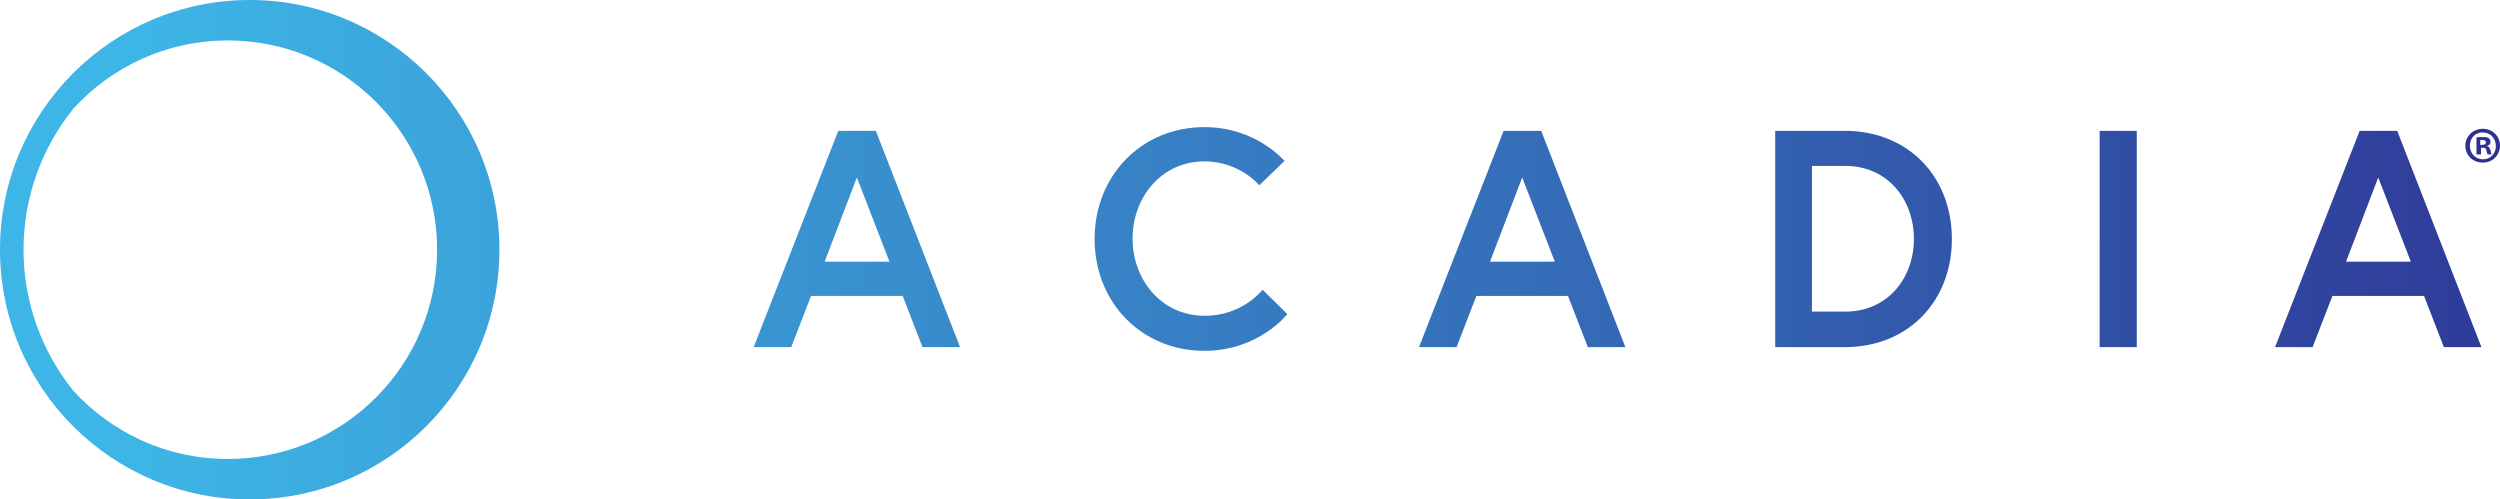 <?xml version="1.0" encoding="UTF-8"?><svg xmlns="http://www.w3.org/2000/svg" xmlns:xlink="http://www.w3.org/1999/xlink" viewBox="0 0 605.7 121"><defs><style>.f{fill:url(#e);}.g{fill:url(#d);}.h{fill:#2e3192;}</style><linearGradient id="d" x1="-49.69" y1="65.1" x2="651.05" y2="65.1" gradientTransform="translate(0 123) scale(1 -1)" gradientUnits="userSpaceOnUse"><stop offset=".12" stop-color="#3db5e6"/><stop offset="1" stop-color="#2e3192"/></linearGradient><linearGradient id="e" y1="62.5" y2="62.5" xlink:href="#d"/></defs><g id="a"/><g id="b"><g id="c"><g><path class="g" d="M203.1,31.7h9.1l20.4,52.4h-9.1l-4.8-12.4h-22.2l-4.8,12.4h-9.1l20.5-52.4Zm-3.3,31.7h15.7l-7.9-20.4-7.8,20.4Zm106.1,6.8l6,5.9s-6.9,8.9-20.1,8.9c-15.1,0-26.6-11.6-26.6-27.1s11.5-27.1,26.6-27.1c12.6,0,19.4,8.2,19.4,8.2l-6.1,5.9s-4.7-5.8-13.3-5.8c-10.3,0-17.4,8.6-17.4,18.7s7.1,18.7,17.4,18.7c9.2,.1,14.1-6.3,14.1-6.3Zm58.4-38.5h9.1l20.4,52.4h-9.1l-4.8-12.4h-22.2l-4.8,12.4h-9.1l20.5-52.4Zm-3.3,31.7h15.7l-7.9-20.4-7.8,20.4Zm111.9-5.5c0,15.1-10.6,26.2-25.9,26.2h-16.9V31.7h16.9c15.2,0,25.9,11,25.9,26.2Zm-9.2,0c0-9.6-6.4-17.7-16.6-17.7h-8.1v35.3h8.1c10.2,0,16.6-8.1,16.6-17.6Zm45-26.2h9v52.4h-9V31.7Zm63,0h9.1l20.4,52.4h-9.1l-4.8-12.4h-22.2l-4.8,12.4h-9.1l20.5-52.4Zm-3.3,31.7h15.7l-7.9-20.4-7.8,20.4Z"/><path class="f" d="M60.5,0C27.1,0,0,27.1,0,60.5s27.1,60.5,60.5,60.5,60.5-27.1,60.5-60.5S93.9,0,60.5,0ZM5.7,60.5c0-12.9,4.5-24.7,12-34.1,9.3-10.2,22.6-16.6,37.5-16.6,28,0,50.7,22.7,50.7,50.7s-22.7,50.7-50.7,50.7c-14.9,0-28.2-6.4-37.5-16.6-7.5-9.4-12-21.2-12-34.1Z"/></g><path class="h" d="M605.7,35.3c0,2.3-1.8,4.1-4.2,4.1s-4.2-1.8-4.2-4.1,1.9-4.1,4.2-4.1c2.4,0,4.2,1.8,4.2,4.1Zm-7.3,0c0,1.8,1.3,3.3,3.2,3.3,1.8,0,3.1-1.4,3.1-3.2s-1.3-3.3-3.1-3.3c-1.9-.1-3.2,1.4-3.2,3.2Zm2.5,2.1h-.9v-4.1c.4-.1,.9-.1,1.6-.1,.8,0,1.1,.1,1.4,.3,.2,.2,.4,.5,.4,.9,0,.5-.3,.8-.8,.9v.1c.4,.1,.6,.4,.8,1,.1,.6,.2,.9,.3,1h-1c-.1-.2-.2-.5-.3-1s-.3-.6-.8-.6h-.5v1.6h-.2Zm0-2.3h.5c.5,0,.9-.2,.9-.6s-.3-.6-.9-.6c-.2,0-.4,0-.5,.1v1.1Z"/></g></g></svg>